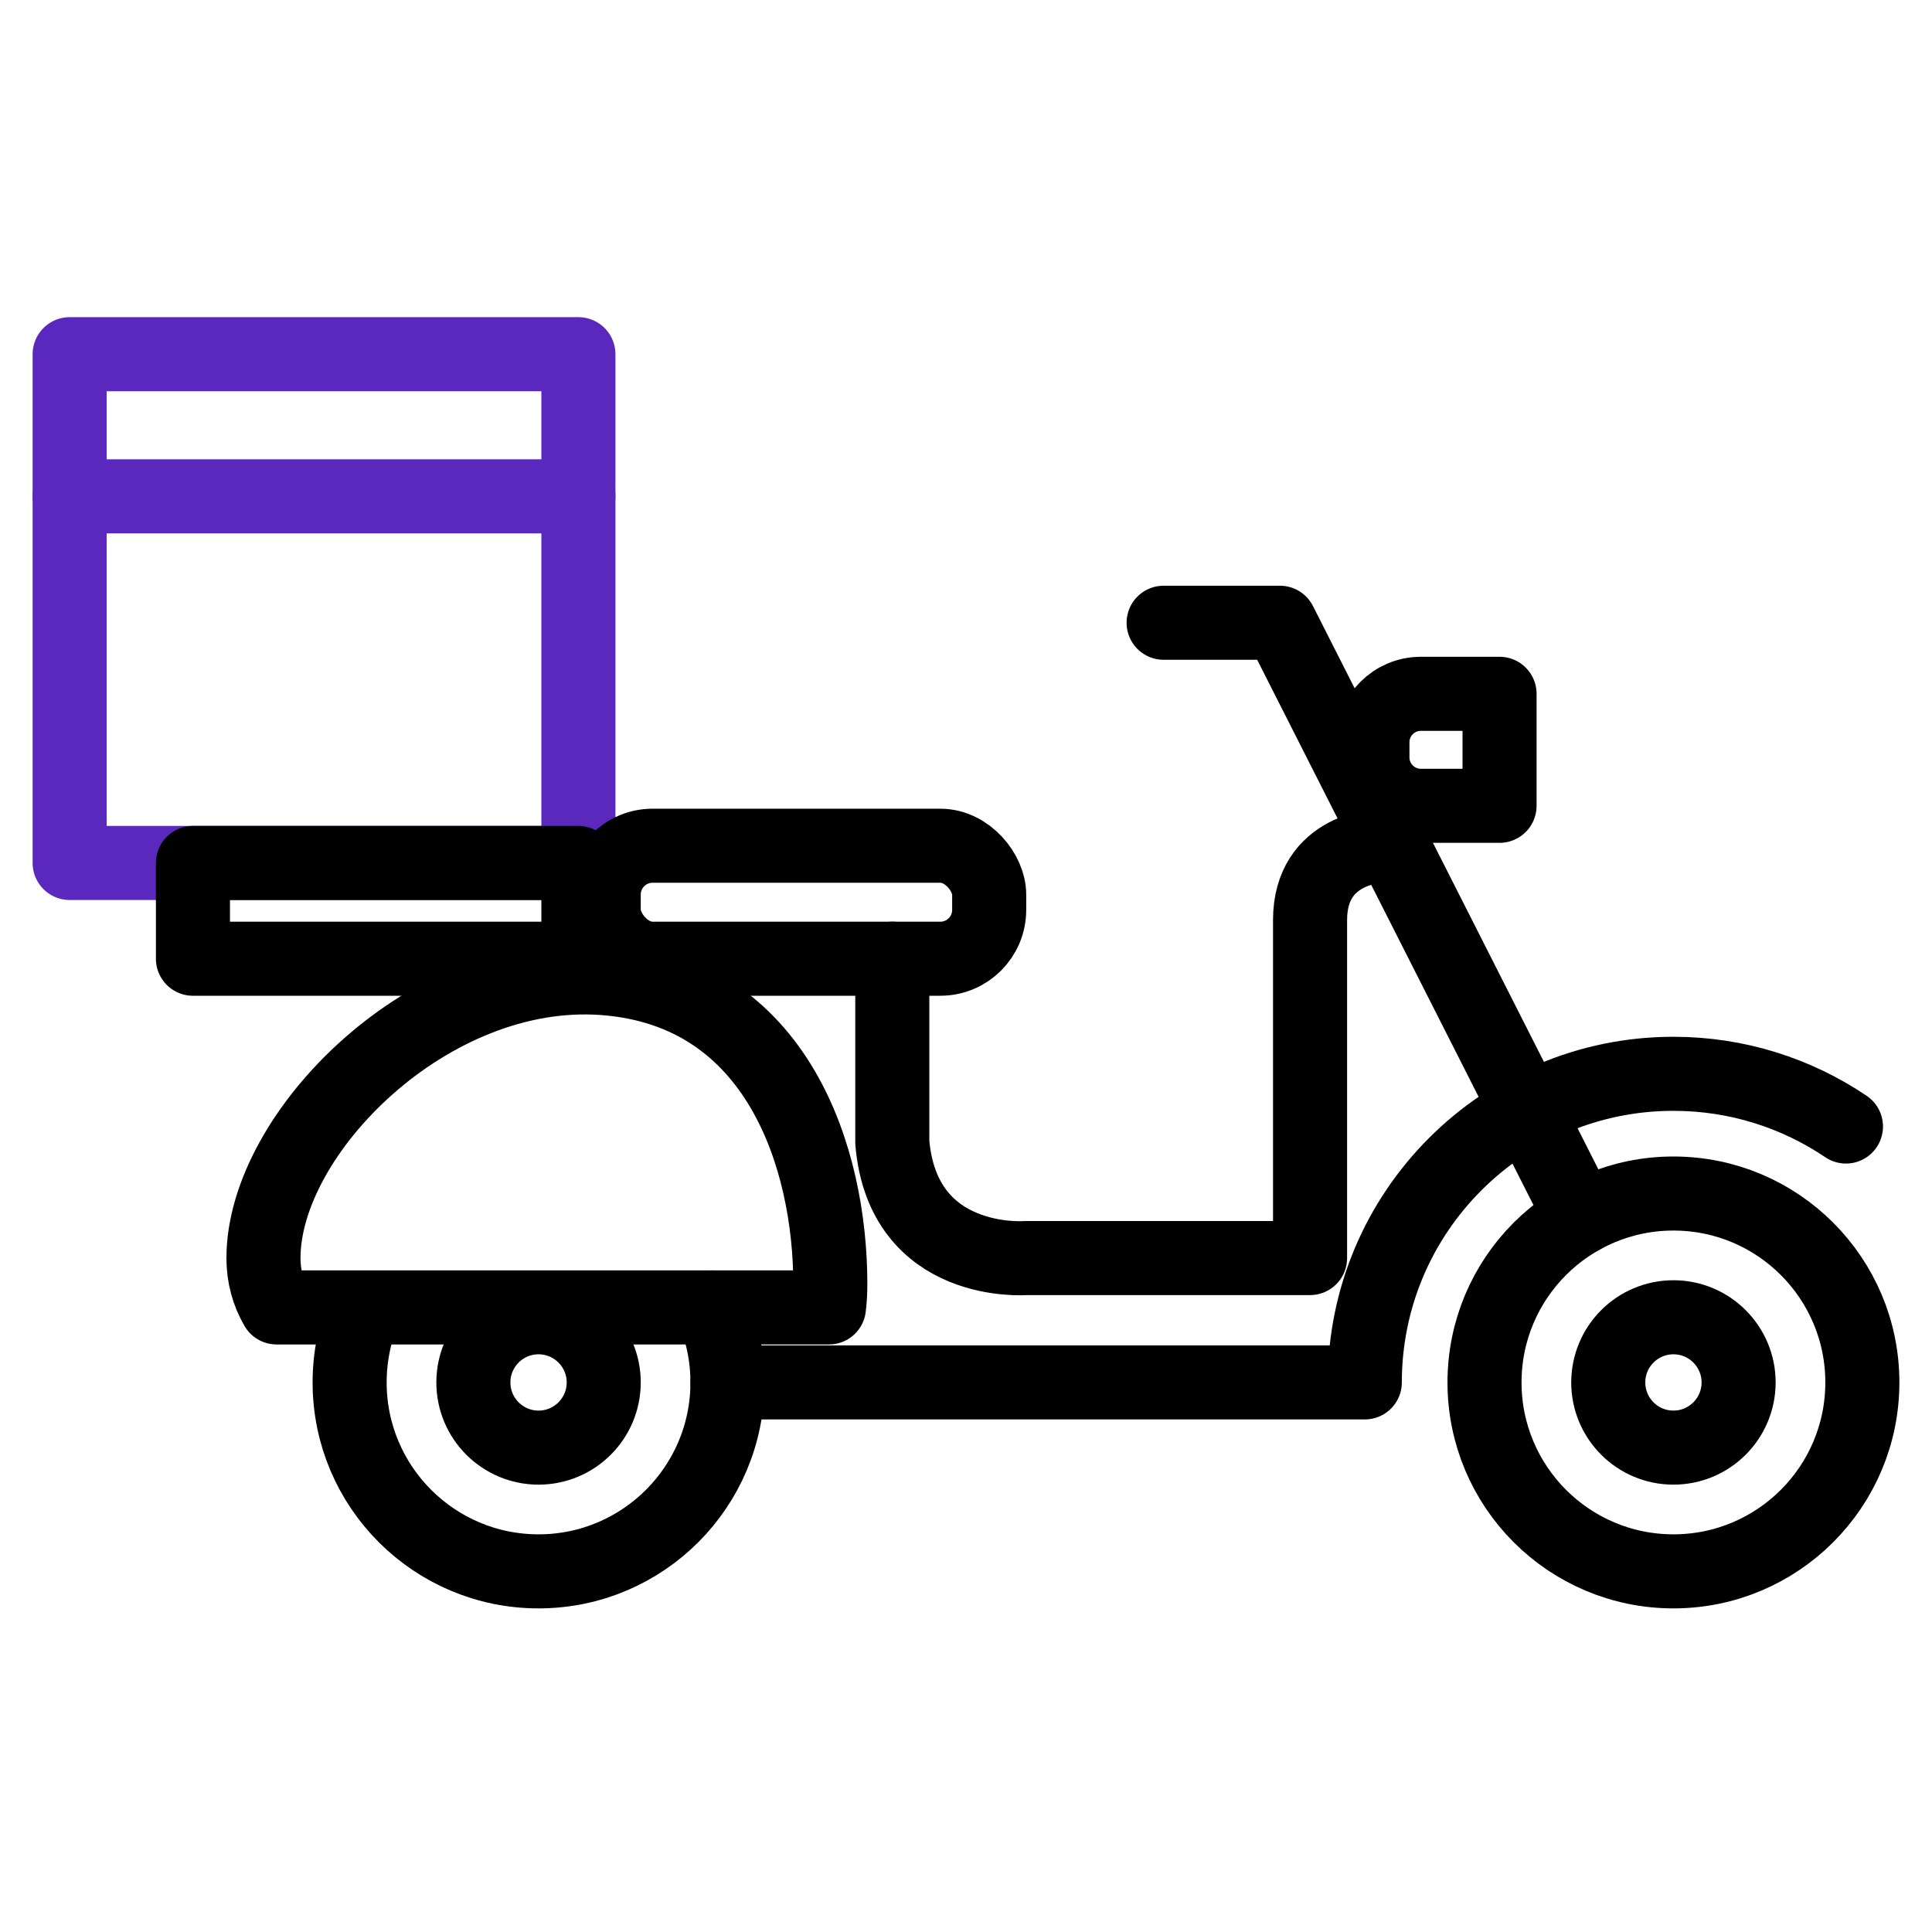 <?xml version="1.0" encoding="UTF-8"?> <svg xmlns="http://www.w3.org/2000/svg" id="Layer_1" version="1.1" viewBox="0 0 600 600"><defs><style> .st0 { stroke: #000; } .st0, .st1 { fill: none; stroke-linecap: round; stroke-linejoin: round; stroke-width: 23px; } .st1 { stroke: #5b28be; } </style></defs><rect class="st1" x="21.63" y="110" width="158" height="158"></rect><line class="st1" x1="21.63" y1="154.14" x2="179.63" y2="154.14"></line><rect class="st0" x="187.49" y="262.65" width="119.71" height="35.09" rx="15.17" ry="15.17"></rect><path class="st0" d="M221.11,406.03c3.09,7.14,4.81,15.02,4.81,23.3,0,32.4-26.27,58.67-58.67,58.67s-58.67-26.27-58.67-58.67c0-8.1,1.64-15.82,4.61-22.84"></path><circle class="st0" cx="167.25" cy="429.33" r="20.24"></circle><circle class="st0" cx="519.7" cy="429.33" r="58.67"></circle><path class="st0" d="M573.28,349.85c-15.3-10.33-33.74-16.37-53.59-16.37-52.93,0-95.84,42.91-95.84,95.84h-197.93"></path><circle class="st0" cx="519.7" cy="429.33" r="20.24"></circle><path class="st0" d="M257.86,398.72c0,2.6-.14,5.03-.42,7.31H85.89c-2.61-4.5-4.07-9.59-4.07-15.33,0-38.87,51.65-90.95,105.67-86.94,54.17,4.01,70.37,56.1,70.37,94.97Z"></path><polyline class="st0" points="491.08 378.11 397.49 193.4 361.37 193.4"></polyline><path class="st0" d="M441.26,215.47h24.44v34.78h-24.44c-8.3,0-15.04-6.74-15.04-15.04v-4.7c0-8.3,6.74-15.04,15.04-15.04Z"></path><path class="st0" d="M428.92,262.65s-22.07.43-22.07,23.11v104.94h-88.28s-38.12,3.08-41.46-35.91v-57.05"></path><rect class="st0" x="59.92" y="268" width="119.71" height="29.74"></rect></svg> 